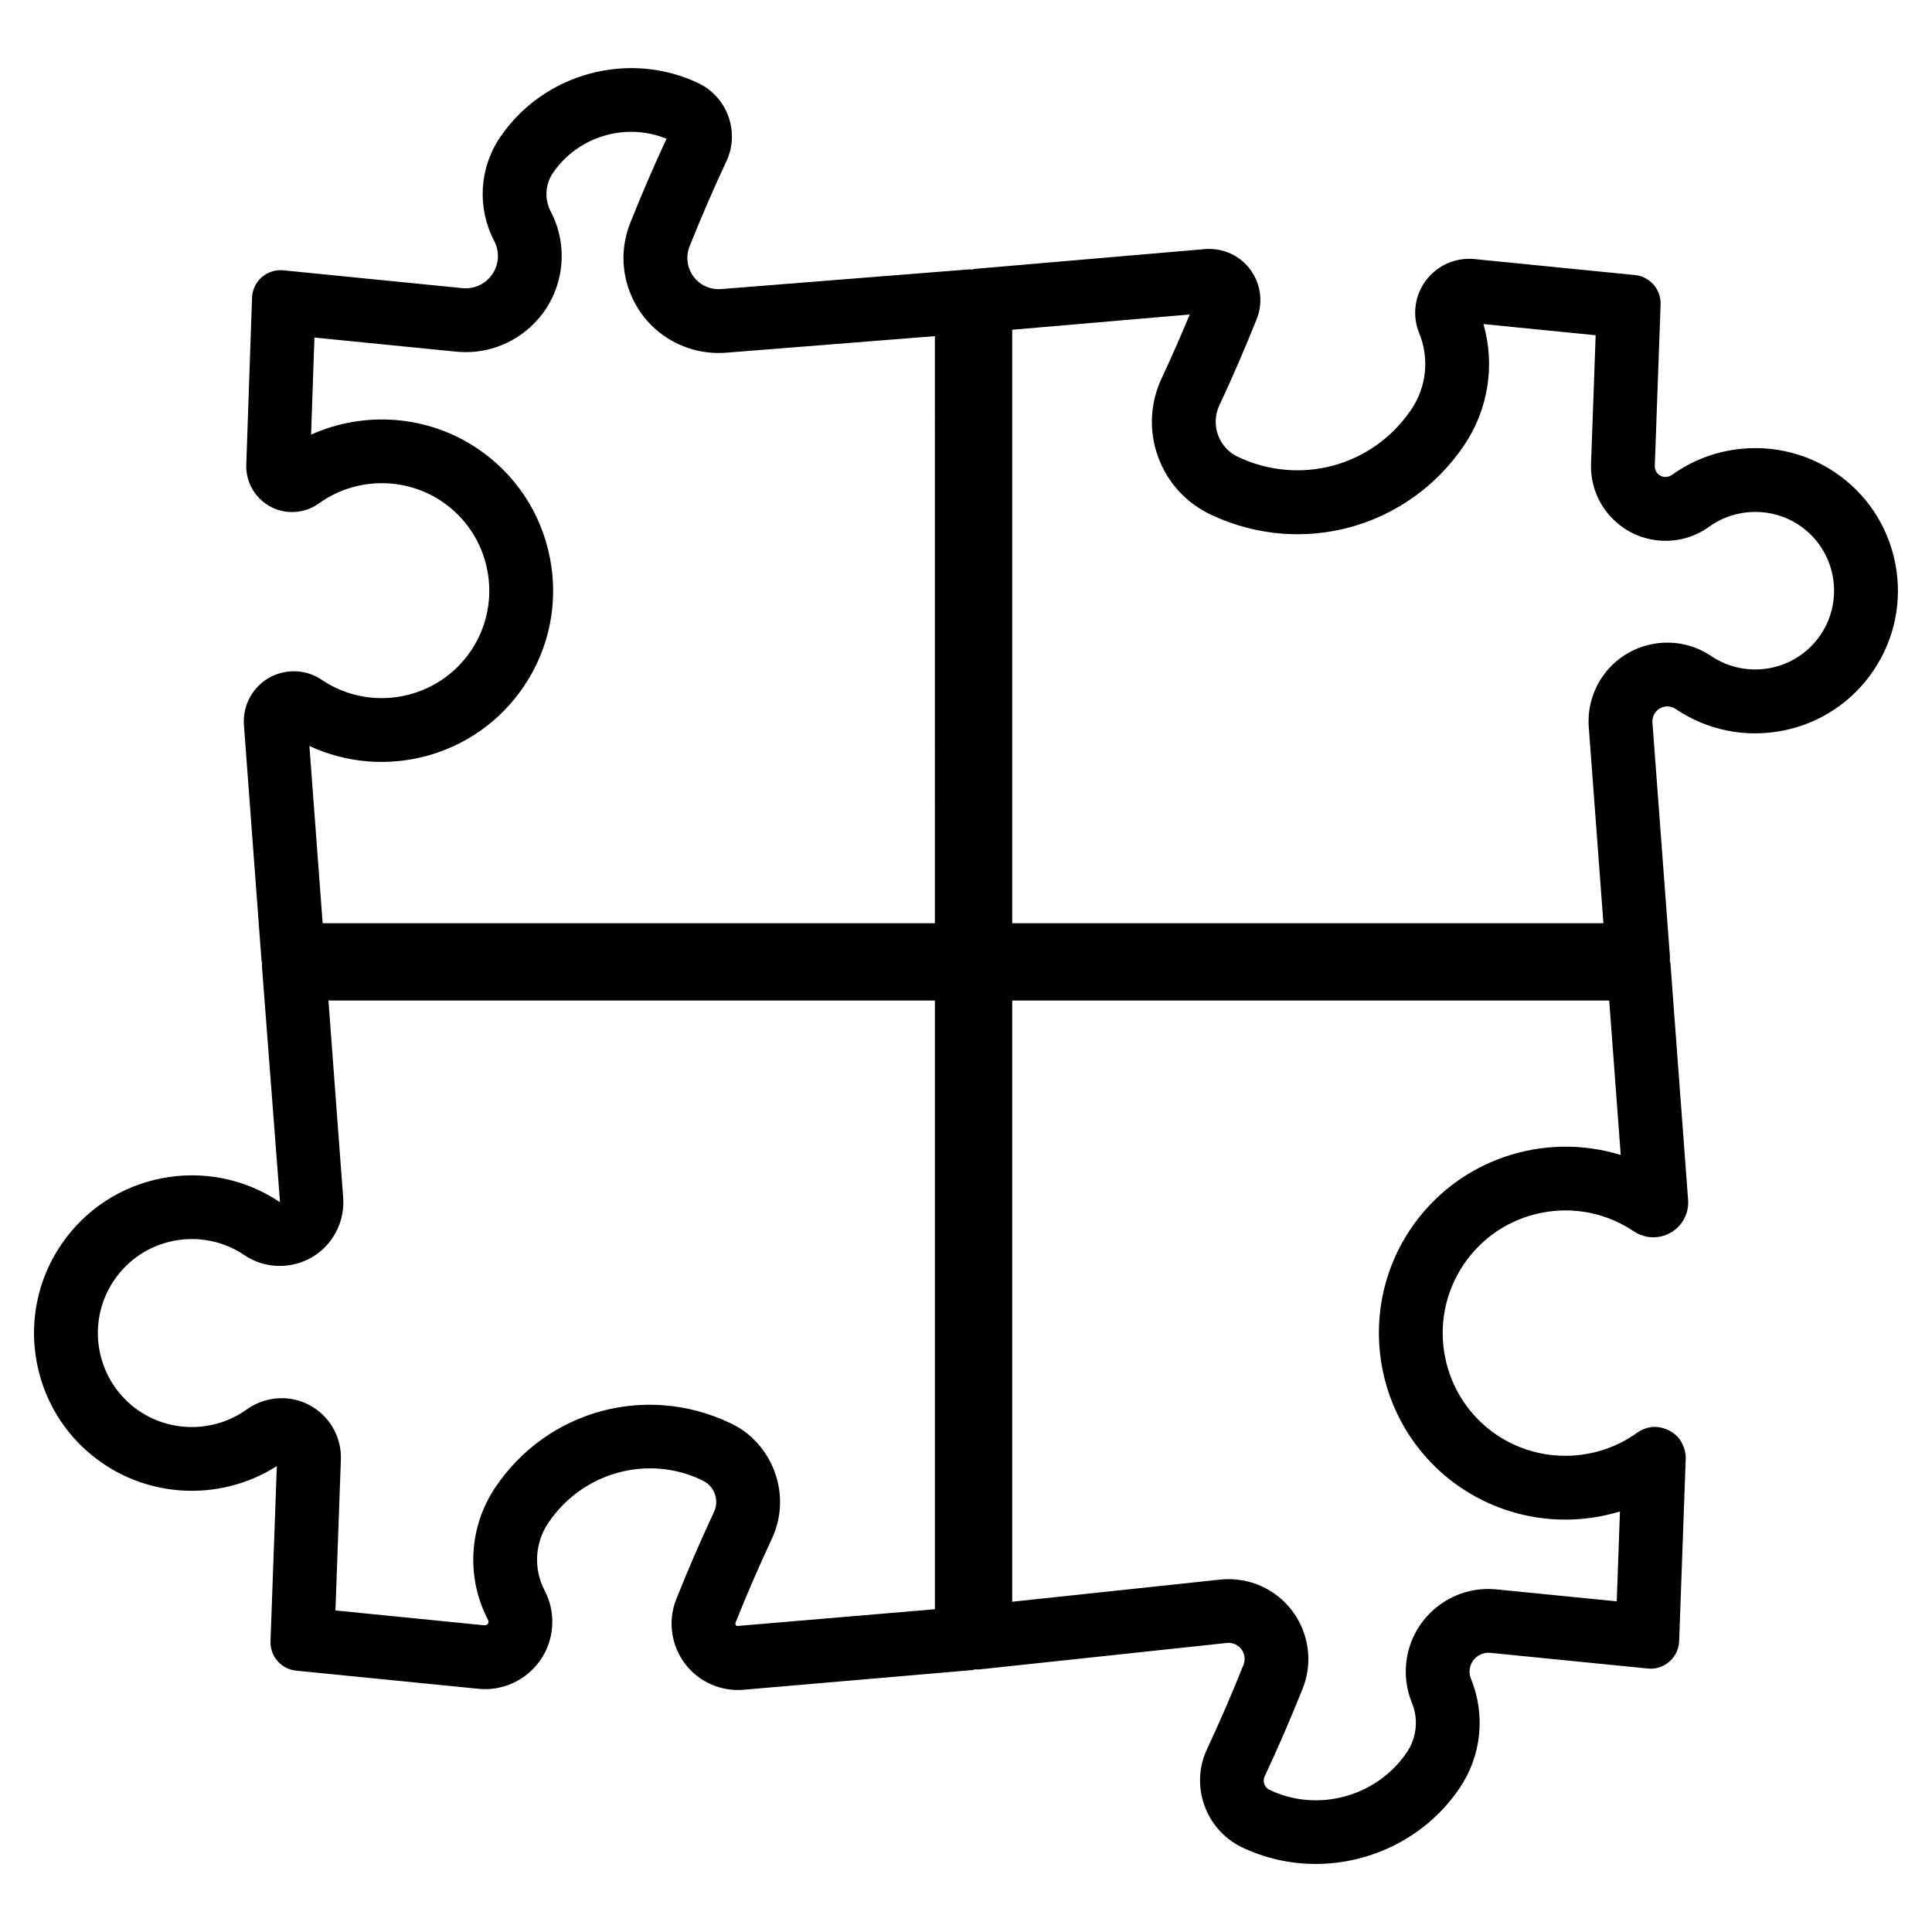 <?xml version="1.0" encoding="UTF-8"?>
<!-- Uploaded to: SVG Repo, www.svgrepo.com, Generator: SVG Repo Mixer Tools -->
<svg fill="#000000" width="800px" height="800px" version="1.1" viewBox="144 144 512 512" xmlns="http://www.w3.org/2000/svg">
 <path d="m646.26 293.29c-1.934-9.91-7.609-18.469-15.98-24.113-13.078-8.812-30.449-8.523-43.211 0.691-0.523 0.371-1.152 0.535-1.785 0.539-1.027-0.035-1.688-0.586-1.988-0.906-0.301-0.324-0.797-1.02-0.762-2.047l1.543-42.773c0.141-3.988-2.832-7.394-6.805-7.793l-42.531-4.231c-7.883-0.762-14.848 4.973-15.637 12.812-0.227 2.301 0.109 4.648 0.996 6.82 2.734 6.688 1.953 14.254-2.102 20.242-10.148 15.008-29.398 20.312-45.902 12.559-2.484-1.164-4.367-3.223-5.305-5.805-0.938-2.578-0.812-5.371 0.348-7.859 3.492-7.461 6.82-15.164 9.91-22.902 2.766-6.934-0.629-14.828-7.57-17.602-1.949-0.77-4.066-1.078-6.176-0.91l-61.051 5.254c-0.211 0.02-0.383 0.133-0.59 0.168-0.383-0.023-0.762-0.055-1.152-0.02l-65.484 5.199c-1.223 0.098-2.504-0.105-3.664-0.562-4.238-1.688-6.312-6.508-4.625-10.746 3.039-7.617 6.328-15.23 9.785-22.621 3.559-7.598 0.332-16.801-7.269-20.566-18.535-8.906-41.207-2.766-52.73 14.273-5.543 8.188-6.133 18.723-1.543 27.488 0.777 1.48 1.098 3.148 0.938 4.816-0.469 4.699-4.66 8.152-9.359 7.668l-47.465-4.727c-2.074-0.207-4.152 0.457-5.723 1.832-1.57 1.375-2.508 3.34-2.578 5.426l-1.527 44.211c-0.121 3.246 1.031 6.344 3.246 8.723 2.211 2.379 5.215 3.754 8.457 3.871 2.731 0.082 5.367-0.715 7.547-2.289 9.633-6.949 22.727-7.16 32.586-0.523 13.027 8.781 16.488 26.52 7.715 39.555-8.777 13.023-26.52 16.5-39.551 7.719-2.938-1.984-6.481-2.699-9.945-2.019-3.477 0.68-6.481 2.664-8.457 5.606-1.652 2.453-2.438 5.43-2.223 8.387l4.664 62.438c0.016 0.223 0.133 0.402 0.168 0.613-0.031 0.387-0.059 0.781-0.035 1.176l4.769 62.242c-19.125-12.883-45.168-7.809-58.051 11.324-6.242 9.266-8.5 20.402-6.363 31.371 2.141 10.965 8.418 20.441 17.684 26.676 13.809 9.301 31.957 9.445 45.883 0.555l-1.672 46.422c-0.141 3.984 2.832 7.394 6.805 7.789l48.246 4.801c4.731 0.492 9.391-0.926 13.09-3.949 3.688-3.023 5.984-7.297 6.453-12.047 0.348-3.477-0.328-6.953-1.953-10.055-2.996-5.723-2.609-12.602 1.008-17.957 9.027-13.352 26.184-18.062 40.371-11.422 0.137 0.082 0.359 0.188 0.5 0.258 1.512 0.707 2.656 1.961 3.223 3.527 0.57 1.57 0.492 3.266-0.211 4.777-3.535 7.566-6.902 15.348-10 23.121-3.586 9.004 0.82 19.242 9.828 22.828 2.066 0.82 4.293 1.246 6.516 1.246 0.492 0 0.992-0.02 1.48-0.066l60.711-5.223c0.23-0.02 0.418-0.141 0.645-0.18 0.434 0.031 0.867 0.047 1.301-0.004l65.527-7.004c0.648-0.055 1.309 0.035 1.93 0.289 1.055 0.418 1.879 1.223 2.328 2.262 0.449 1.043 0.469 2.195 0.047 3.254-2.984 7.492-6.242 15.027-9.688 22.406-4.488 9.582-0.406 21.18 9.148 25.887 6.289 3.027 13.012 4.473 19.672 4.473 14.871 0 29.434-7.203 38.152-20.105 5.793-8.57 6.918-19.402 3.008-28.957-0.312-0.754-0.434-1.594-0.352-2.398 0.281-2.746 2.691-4.731 5.473-4.484l41.742 4.156c2.07 0.23 4.141-0.457 5.719-1.824 1.57-1.371 2.508-3.336 2.586-5.422l1.742-48.395c0.066-1.996-0.816-4.332-2.176-5.793s-3.637-2.504-5.633-2.586c-1.734-0.141-3.699 0.539-5.062 1.531-11 7.93-25.945 8.172-37.195 0.594-14.871-10.02-18.816-30.273-8.801-45.145 4.852-7.203 12.223-12.086 20.746-13.75 8.52-1.664 17.184 0.098 24.406 4.953 4.219 2.832 9.957 1.707 12.816-2.535 1.145-1.719 1.684-3.789 1.527-5.809l-4.684-62.738c-0.016-0.223-0.133-0.402-0.168-0.613 0.031-0.387 0.066-0.781 0.035-1.18l-4.637-62.004c-0.07-0.883 0.168-1.77 0.672-2.508 0.586-0.871 1.48-1.465 2.516-1.668 1.055-0.203 2.098 0.016 2.969 0.605 8.375 5.644 18.43 7.68 28.348 5.75 9.91-1.93 18.469-7.609 24.105-15.977 5.629-8.387 7.676-18.453 5.742-28.371zm-297.73 258.55c2.621-5.602 2.902-11.891 0.789-17.707-2.109-5.809-6.359-10.453-11.543-12.863-0.145-0.086-0.312-0.168-0.484-0.246-22.184-10.414-48.234-3.254-61.957 17.043-7.109 10.516-7.863 24.031-1.977 35.277 0.086 0.156 0.121 0.344 0.102 0.527-0.051 0.523-0.523 0.848-1.043 0.855l-39.52-3.941 1.438-39.969c0.312-8.672-6.484-15.977-15.16-16.281-3.488-0.102-6.938 0.934-9.758 2.961-8.43 6.074-19.887 6.258-28.496 0.457-11.395-7.672-14.418-23.195-6.746-34.586 3.719-5.523 9.359-9.266 15.895-10.539 6.523-1.27 13.168 0.074 18.691 3.793 7.703 5.188 18.176 3.133 23.352-4.551 2.106-3.113 3.113-6.902 2.832-10.66l-3.906-52.266h160.72v161.32l-52.465 4.449c-0.344-0.137-0.516-0.523-0.379-0.867 2.973-7.449 6.199-14.922 9.617-22.211zm220.01-228.34c-2.606 3.871-3.848 8.555-3.5 13.203l3.883 51.965h-156.68v-157.28l47.047-4.047c-2.352 5.684-4.852 11.359-7.453 16.934-3.078 6.578-3.41 13.961-0.938 20.781 2.473 6.82 7.457 12.277 14.117 15.391 23.977 11.254 52.156 3.512 66.996-18.445 6.418-9.508 8.238-21.246 5.117-32.117l29.738 2.957-1.223 34.008c-0.188 5.273 1.688 10.305 5.281 14.168 3.598 3.863 8.484 6.098 13.75 6.289 4.449 0.16 8.723-1.16 12.27-3.719 7.07-5.094 16.668-5.25 23.895-0.383 9.551 6.434 12.086 19.441 5.652 29-6.438 9.559-19.445 12.086-29 5.656-9.543-6.426-22.52-3.902-28.949 5.641zm-285.71 2.391c6.777-10.055 9.227-22.148 6.906-34.051-2.324-11.898-9.141-22.188-19.199-28.965-13.164-8.871-29.961-10.066-44.094-3.691l0.887-25.73 37.543 3.738c6.742 0.672 13.391-1.328 18.652-5.637 5.262-4.309 8.531-10.41 9.203-17.176 0.492-4.961-0.469-9.922-2.781-14.332-1.699-3.246-1.477-7.144 0.57-10.176 6.609-9.773 19.387-13.527 30.109-9.09-3.394 7.32-6.621 14.809-9.598 22.273-2.488 6.246-2.398 13.09 0.262 19.27 2.66 6.176 7.562 10.949 13.809 13.438 3.516 1.402 7.371 2.004 11.203 1.719l55.453-4.402 0.004 155.59h-162.25l-3.512-46.984c19.891 9.281 44.191 2.969 56.828-15.793zm234.84 144.03c-15.09 22.691-8.906 53.434 13.789 68.535 12.504 8.309 27.891 10.359 41.848 6.098l-0.855 23.82-31.832-3.168c-12.078-1.203-22.766 7.602-23.973 19.617-0.348 3.543 0.176 7.16 1.531 10.465 1.773 4.324 1.258 9.227-1.359 13.105-7.981 11.789-23.676 16.051-36.43 9.914-1.301-0.641-1.855-2.227-1.246-3.531 3.551-7.582 6.941-15.426 10.086-23.312 4.312-10.832-0.988-23.16-11.824-27.477-2.469-0.984-5.129-1.492-7.859-1.492-0.648 0-1.305 0.031-1.965 0.09l-55.336 5.891v-159.33h158.21l3.059 40.945c-20.395-6.336-43.418 1.16-55.84 19.828z"/>
</svg>
